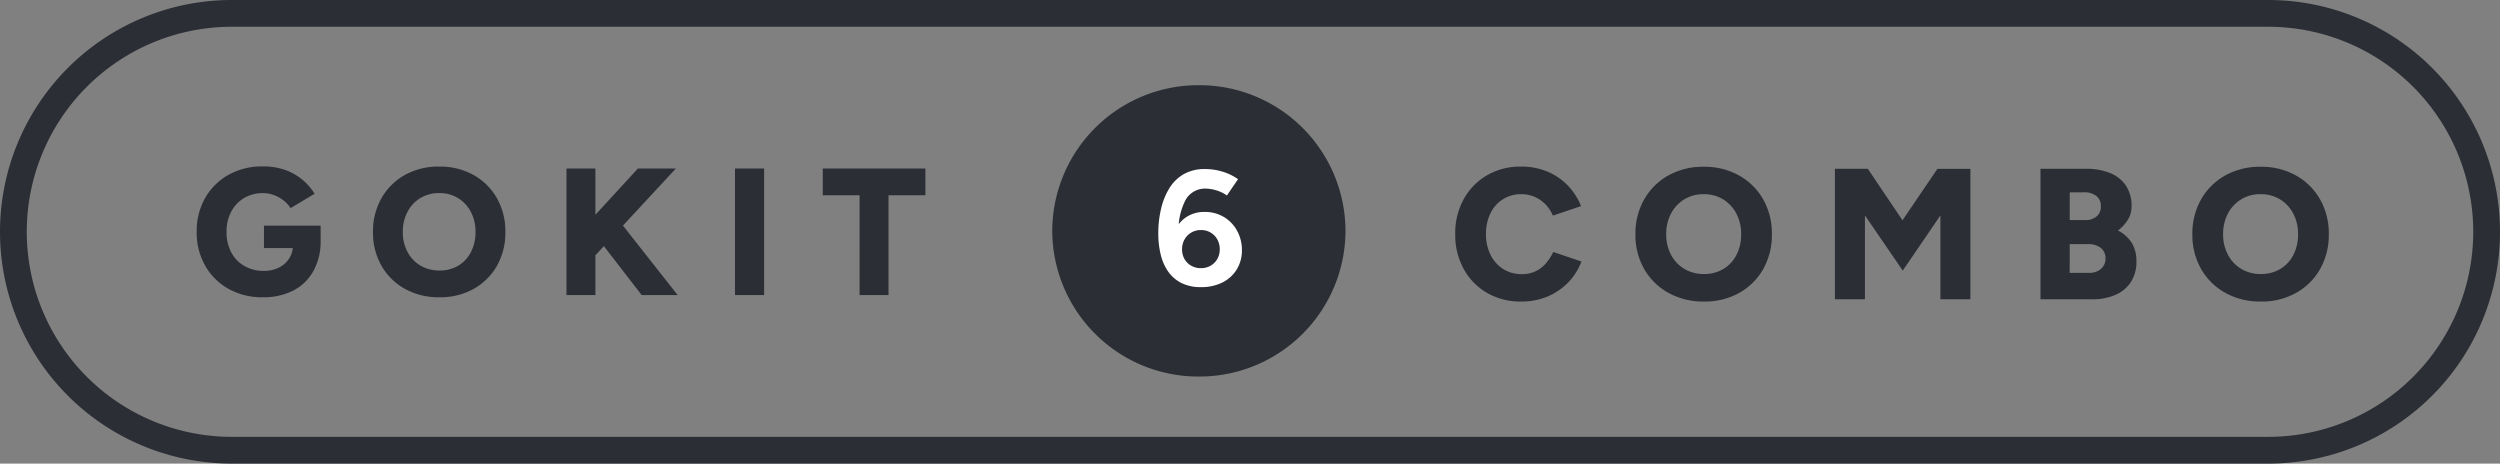 <svg xmlns="http://www.w3.org/2000/svg" width="179.739" height="33.332" viewBox="0 0 179.739 33.332">
  <rect x="0" y="0" width="179.739" height="33.332" fill="#808080" stroke="none"/>
  <g id="kit-6-combo-badge" transform="translate(-1162.123 -378.518)">
    <path id="Path_1" data-name="Path 1" d="M2.55,0a15.7,15.7,0,1,0,0,31.407H148.957a15.7,15.7,0,0,0,0-31.407Z" transform="translate(1176.239 379.48)" fill="none" stroke="#2b2e34" stroke-width="1.924"/>
    <g id="Group_3" data-name="Group 3" transform="translate(1266.748 390.496)">
      <path id="Path_3" data-name="Path 3" d="M1.077,1.517A4.462,4.462,0,0,0,2.565.506,4.344,4.344,0,0,0,3.516-1L1.493-1.686a3.741,3.741,0,0,1-.543.831,2.227,2.227,0,0,1-.744.564,2.279,2.279,0,0,1-.978.2A2.442,2.442,0,0,1-2.106-.46a2.515,2.515,0,0,1-.911-1.018,3.27,3.27,0,0,1-.328-1.494,3.335,3.335,0,0,1,.321-1.494,2.455,2.455,0,0,1,.9-1.012A2.42,2.42,0,0,1-.813-5.84a2.413,2.413,0,0,1,.959.187,2.444,2.444,0,0,1,.777.536,2.635,2.635,0,0,1,.542.818l2.024-.684a4.5,4.5,0,0,0-.957-1.486,4.376,4.376,0,0,0-1.474-1,4.812,4.812,0,0,0-1.87-.355A4.778,4.778,0,0,0-3.271-7.2,4.474,4.474,0,0,0-4.946-5.484a5.056,5.056,0,0,0-.61,2.512A5.056,5.056,0,0,0-4.946-.46,4.473,4.473,0,0,0-3.271,1.255a4.778,4.778,0,0,0,2.458.623,4.813,4.813,0,0,0,1.89-.362m13.788-.261A4.5,4.5,0,0,0,16.588-.46a4.959,4.959,0,0,0,.622-2.5,4.933,4.933,0,0,0-.629-2.512,4.538,4.538,0,0,0-1.736-1.716,5.078,5.078,0,0,0-2.538-.623,5.08,5.08,0,0,0-2.539.623A4.538,4.538,0,0,0,8.032-5.471,4.933,4.933,0,0,0,7.4-2.959a4.9,4.9,0,0,0,.629,2.5A4.529,4.529,0,0,0,9.773,1.255a5.148,5.148,0,0,0,2.56.623,5.04,5.04,0,0,0,2.532-.623M10.926-.466a2.543,2.543,0,0,1-.965-1.012,3.087,3.087,0,0,1-.347-1.48,3.12,3.12,0,0,1,.347-1.494,2.627,2.627,0,0,1,.952-1.018,2.619,2.619,0,0,1,1.394-.369,2.617,2.617,0,0,1,1.393.369,2.618,2.618,0,0,1,.952,1.018A3.12,3.12,0,0,1,15-2.959a3.181,3.181,0,0,1-.334,1.48,2.473,2.473,0,0,1-.938,1.012A2.654,2.654,0,0,1,12.333-.1a2.73,2.73,0,0,1-1.408-.362M23.9,1.717V-4.312L26.618-.346l2.707-3.966V1.717h2.157V-7.662H29.11L26.6-3.964l-2.492-3.7H21.74V1.717Zm16.348,0A4.091,4.091,0,0,0,41.907,1.4,2.518,2.518,0,0,0,43.018.478a2.647,2.647,0,0,0,.4-1.494,2.452,2.452,0,0,0-.341-1.334,2.491,2.491,0,0,0-.985-.878,2.814,2.814,0,0,0,.716-.784,1.778,1.778,0,0,0,.261-.931,2.63,2.63,0,0,0-.415-1.527,2.465,2.465,0,0,0-1.152-.9,4.547,4.547,0,0,0-1.7-.295H36.52V1.717ZM38.624-2.249h1.313a1.419,1.419,0,0,1,.924.275.928.928,0,0,1,.335.757.954.954,0,0,1-.321.744A1.259,1.259,0,0,1,40-.185h-1.38Zm0-3.725h1.032a1.367,1.367,0,0,1,.878.261.893.893,0,0,1,.328.744.9.9,0,0,1-.308.729,1.219,1.219,0,0,1-.817.261H38.624ZM54.9,1.255A4.509,4.509,0,0,0,56.626-.46a4.948,4.948,0,0,0,.623-2.5,4.945,4.945,0,0,0-.629-2.512,4.547,4.547,0,0,0-1.736-1.716,5.08,5.08,0,0,0-2.539-.623,5.083,5.083,0,0,0-2.539.623,4.535,4.535,0,0,0-1.735,1.716,4.934,4.934,0,0,0-.63,2.512,4.9,4.9,0,0,0,.63,2.5,4.521,4.521,0,0,0,1.742,1.716,5.145,5.145,0,0,0,2.56.623A5.046,5.046,0,0,0,54.9,1.255M50.965-.466A2.535,2.535,0,0,1,50-1.479a3.074,3.074,0,0,1-.349-1.48A3.107,3.107,0,0,1,50-4.453a2.609,2.609,0,0,1,.952-1.018,2.617,2.617,0,0,1,1.393-.369,2.612,2.612,0,0,1,1.393.369,2.609,2.609,0,0,1,.952,1.018,3.107,3.107,0,0,1,.349,1.494,3.181,3.181,0,0,1-.334,1.48,2.481,2.481,0,0,1-.938,1.012A2.657,2.657,0,0,1,52.372-.1a2.727,2.727,0,0,1-1.408-.362" transform="translate(5.556 7.823)" fill="#2b2e34"/>
    </g>
    <g id="Group_4" data-name="Group 4" transform="translate(1237.775 384.642)">
      <path id="Path_4" data-name="Path 4" d="M1.712,3.4A10.509,10.509,0,0,0,12.254-7.074,10.508,10.508,0,0,0,1.712-17.549,10.508,10.508,0,0,0-8.83-7.074,10.509,10.509,0,0,0,1.712,3.4" transform="translate(8.83 17.549)" fill="#2b2e34"/>
    </g>
    <g id="Group_5" data-name="Group 5" transform="translate(1245.396 390.672)">
      <path id="Path_5" data-name="Path 5" d="M.751,1.323A2.494,2.494,0,0,0,1.777.379,2.594,2.594,0,0,0,2.141-.987a2.852,2.852,0,0,0-.346-1.4,2.6,2.6,0,0,0-.949-.991,2.646,2.646,0,0,0-1.39-.363,2.305,2.305,0,0,0-1.337.387,2.306,2.306,0,0,0-.832,1.032L-2.4-2.1A4.633,4.633,0,0,1-1.9-4.621a1.607,1.607,0,0,1,1.418-.8A2.867,2.867,0,0,1,.282-5.3a2.543,2.543,0,0,1,.78.376l.8-1.172a3.779,3.779,0,0,0-1.108-.54A4.294,4.294,0,0,0-.51-6.825a3.01,3.01,0,0,0-1.523.363A2.932,2.932,0,0,0-3.071-5.453a4.889,4.889,0,0,0-.6,1.483,7.613,7.613,0,0,0-.2,1.776A6.351,6.351,0,0,0-3.7-.687,3.615,3.615,0,0,0-3.165.538a2.579,2.579,0,0,0,.949.826,3.058,3.058,0,0,0,1.414.3,3.358,3.358,0,0,0,1.553-.34M-1.5.127a1.276,1.276,0,0,1-.486-.48,1.389,1.389,0,0,1-.176-.7,1.42,1.42,0,0,1,.176-.709A1.307,1.307,0,0,1-1.5-2.258,1.354,1.354,0,0,1-.8-2.44a1.316,1.316,0,0,1,.691.181,1.321,1.321,0,0,1,.481.492,1.42,1.42,0,0,1,.176.709,1.389,1.389,0,0,1-.176.7,1.289,1.289,0,0,1-.481.48A1.348,1.348,0,0,1-.8.3,1.387,1.387,0,0,1-1.5.127" transform="translate(3.874 6.825)" fill="#fff"/>
    </g>
    <path id="Path_18" data-name="Path 18" d="M5.161.156a4.957,4.957,0,0,1-2.477-.6A4.4,4.4,0,0,1,1-2.113,4.791,4.791,0,0,1,.39-4.55,4.791,4.791,0,0,1,1-6.988,4.4,4.4,0,0,1,2.685-8.652a4.957,4.957,0,0,1,2.477-.6A4.663,4.663,0,0,1,6.741-9a4.076,4.076,0,0,1,1.241.7,4.092,4.092,0,0,1,.884,1.014L7.137-6.253a2.151,2.151,0,0,0-.513-.559,2.539,2.539,0,0,0-.7-.383,2.237,2.237,0,0,0-.767-.137A2.611,2.611,0,0,0,3.8-6.981,2.475,2.475,0,0,0,2.873-6a3.021,3.021,0,0,0-.338,1.45A3.119,3.119,0,0,0,2.86-3.1a2.434,2.434,0,0,0,.936.995,2.716,2.716,0,0,0,1.417.364,2.382,2.382,0,0,0,1.079-.234,1.863,1.863,0,0,0,.741-.65A1.736,1.736,0,0,0,7.306-3.6L9.3-3.939A4.394,4.394,0,0,1,8.762-1.7,3.473,3.473,0,0,1,7.306-.312,4.682,4.682,0,0,1,5.161.156ZM5.226-3.38V-4.992H9.3v1.235l-1.17.377ZM17.849.156a4.994,4.994,0,0,1-2.483-.6,4.391,4.391,0,0,1-1.69-1.664,4.765,4.765,0,0,1-.611-2.424,4.791,4.791,0,0,1,.611-2.438A4.4,4.4,0,0,1,15.36-8.639a4.93,4.93,0,0,1,2.463-.6,4.93,4.93,0,0,1,2.463.6A4.4,4.4,0,0,1,21.97-6.975a4.791,4.791,0,0,1,.611,2.438,4.805,4.805,0,0,1-.6,2.424A4.37,4.37,0,0,1,20.306-.449,4.894,4.894,0,0,1,17.849.156Zm0-1.924A2.577,2.577,0,0,0,19.2-2.119a2.4,2.4,0,0,0,.91-.982,3.09,3.09,0,0,0,.325-1.437,3.021,3.021,0,0,0-.338-1.45,2.537,2.537,0,0,0-.923-.988,2.54,2.54,0,0,0-1.352-.357,2.54,2.54,0,0,0-1.352.357,2.537,2.537,0,0,0-.923.988,3.021,3.021,0,0,0-.338,1.45A2.993,2.993,0,0,0,15.548-3.1a2.461,2.461,0,0,0,.936.982A2.646,2.646,0,0,0,17.849-1.768Zm10.335-.156-.1-2.795L32.11-9.1h2.73ZM26.975,0V-9.1h2.08V0Zm5.408,0L28.808-4.628l1.547-1.235L34.97,0Zm6.708,0V-9.1h2.093V0Zm8.957,0V-7.176H45.4V-9.1H52.78v1.924H50.128V0Z" transform="translate(1175.875 399.734)" fill="#2b2e34"/>
  </g>
</svg>
